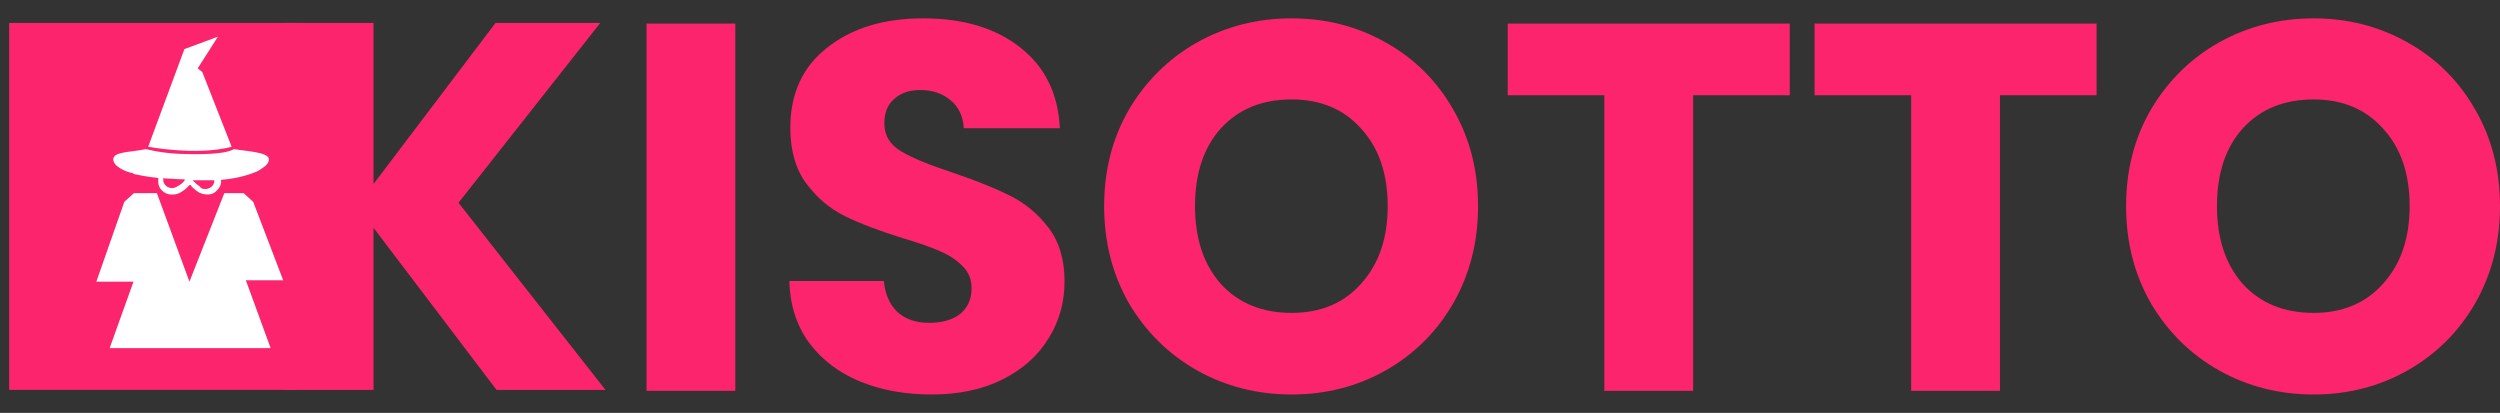 <svg width="545" height="90" viewBox="0 0 545 90" fill="none" xmlns="http://www.w3.org/2000/svg">
<rect x="0" y="0" width="545" height="90" fill="#333333" stroke="none"/>
<g clip-path="url(#clip0_189_80)">
<path d="M65 5H2V85H65V5Z" fill="#FC246C"/>
<path d="M160.301 5.14V85.202H140.941V5.14H160.301Z" fill="#FC246C"/>
<path d="M203.088 86C197.276 86 192.068 85.05 187.464 83.149C182.86 81.248 179.162 78.435 176.369 74.709C173.652 70.984 172.218 66.498 172.067 61.252H192.672C192.974 64.217 193.993 66.498 195.729 68.095C197.465 69.615 199.729 70.376 202.522 70.376C205.39 70.376 207.654 69.729 209.315 68.437C210.975 67.068 211.806 65.205 211.806 62.848C211.806 60.872 211.126 59.237 209.768 57.944C208.485 56.652 206.862 55.587 204.899 54.751C203.012 53.915 200.295 52.964 196.748 51.9C191.615 50.303 187.426 48.706 184.181 47.11C180.935 45.513 178.143 43.156 175.803 40.039C173.463 36.922 172.293 32.854 172.293 27.836C172.293 20.385 174.973 14.568 180.332 10.387C185.69 6.129 192.672 4 201.277 4C210.032 4 217.089 6.129 222.448 10.387C227.807 14.568 230.675 20.423 231.052 27.95H210.107C209.956 25.365 209.013 23.35 207.277 21.905C205.541 20.385 203.314 19.625 200.597 19.625C198.257 19.625 196.371 20.271 194.936 21.563C193.502 22.78 192.785 24.567 192.785 26.924C192.785 29.509 193.993 31.523 196.408 32.968C198.824 34.413 202.597 35.971 207.73 37.644C212.862 39.393 217.013 41.065 220.184 42.662C223.429 44.259 226.222 46.578 228.561 49.619C230.901 52.66 232.071 56.576 232.071 61.366C232.071 65.928 230.901 70.071 228.561 73.797C226.297 77.522 222.976 80.488 218.599 82.693C214.221 84.897 209.051 86 203.088 86Z" fill="#FC246C"/>
<path d="M281.573 86C274.101 86 267.232 84.251 260.968 80.754C254.779 77.256 249.835 72.39 246.136 66.156C242.514 59.845 240.702 52.774 240.702 44.943C240.702 37.112 242.514 30.079 246.136 23.844C249.835 17.61 254.779 12.744 260.968 9.246C267.232 5.749 274.101 4 281.573 4C289.045 4 295.876 5.749 302.065 9.246C308.33 12.744 313.236 17.61 316.783 23.844C320.406 30.079 322.217 37.112 322.217 44.943C322.217 52.774 320.406 59.845 316.783 66.156C313.16 72.39 308.254 77.256 302.065 80.754C295.876 84.251 289.045 86 281.573 86ZM281.573 68.209C287.913 68.209 292.97 66.08 296.744 61.822C300.593 57.564 302.518 51.938 302.518 44.943C302.518 37.872 300.593 32.246 296.744 28.064C292.97 23.806 287.913 21.677 281.573 21.677C275.157 21.677 270.025 23.768 266.176 27.95C262.402 32.132 260.515 37.796 260.515 44.943C260.515 52.014 262.402 57.678 266.176 61.936C270.025 66.118 275.157 68.209 281.573 68.209Z" fill="#FC246C"/>
<path d="M390.162 5.14V20.765H369.104V85.202H349.744V20.765H328.686V5.14H390.162Z" fill="#FC246C"/>
<path d="M457.052 5.14V20.765H435.994V85.202H416.634V20.765H395.576V5.14H457.052Z" fill="#FC246C"/>
<path d="M504.356 86C496.883 86 490.015 84.251 483.75 80.754C477.561 77.256 472.618 72.39 468.919 66.156C465.296 59.845 463.485 52.774 463.485 44.943C463.485 37.112 465.296 30.079 468.919 23.844C472.618 17.61 477.561 12.744 483.75 9.246C490.015 5.749 496.883 4 504.356 4C511.828 4 518.659 5.749 524.848 9.246C531.112 12.744 536.018 17.61 539.566 23.844C543.189 30.079 545 37.112 545 44.943C545 52.774 543.189 59.845 539.566 66.156C535.943 72.39 531.037 77.256 524.848 80.754C518.659 84.251 511.828 86 504.356 86ZM504.356 68.209C510.696 68.209 515.753 66.08 519.527 61.822C523.376 57.564 525.301 51.938 525.301 44.943C525.301 37.872 523.376 32.246 519.527 28.064C515.753 23.806 510.696 21.677 504.356 21.677C497.94 21.677 492.808 23.768 488.958 27.95C485.184 32.132 483.298 37.796 483.298 44.943C483.298 52.014 485.184 57.678 488.958 61.936C492.808 66.118 497.94 68.209 504.356 68.209Z" fill="#FC246C"/>
<path d="M108.25 85L81.432 49.672V85H62V5H81.432V40.1L108.023 5H130.864L99.954 44.202L132 85H108.25Z" fill="#FC246C"/>
<path d="M50.5 32L44.1 15.7L43.1 14.9L47.5 8L40.2 10.7L32.3 32C32.3 32 43 34 50.5 32Z" fill="white"/>
<path d="M61.7 61L55.2 44L53.1 42.1H48.9L41.3 61.4L34.2 42.1H29.2L27.1 44L21 61.4H29.1L23.9 75.9H59L53.6 61.1H61.8L61.7 61Z" fill="white"/>
<path d="M29 37.9C30.8 38.3 32.6 38.6 34.5 38.8V39.7C34.5 40.4 34.8 41.1 35.4 41.6C36 42.2 36.9 42.5 37.8 42.4C38.4 42.4 39 42.2 39.6 41.8C40.1 41.5 40.6 41.1 41 40.7C41 40.5 41.2 40.5 41.4 40.3C41.6 40.3 41.7 40.5 41.8 40.7C42.2 41.1 42.6 41.4 43 41.7C43.6 42.2 44.5 42.4 45.3 42.4C46.1 42.4 46.8 42.1 47.3 41.5C47.8 41 48.1 40.5 48.2 39.8V39.2C50.9 39 53.7 38.4 56.2 37.3C57.8 36.3 58.7 35.7 58.6 34.6C58.4 33.1 53 32.9 51 32.5C50.3 32.9 48.6 33.7 41.6 33.6C38.3 33.6 35 33.3 31.8 32.5C28.7 33.2 24.9 33 24.7 34.6C24.5 36.1 27.2 37.5 29.2 37.8L29 37.9ZM42.2 39.3H46.7V39.5C46.7 40.5 45.7 41.2 44.8 41.2C43.9 41.2 43.8 41 43.5 40.6C43 40.3 42.6 39.9 42.2 39.5C41.8 39.1 42 39.3 42.2 39.3ZM35.8 38.9C37.1 38.9 38.5 39.1 40.2 39.1C40.3 39.2 40.3 39.3 40.2 39.4C39.8 39.9 39.3 40.3 38.7 40.6C38.4 40.8 38 41 37.5 41C36.6 41 35.8 40.4 35.6 39.5V38.7L35.8 38.9Z" fill="white"/>
</g>
<defs>
<clipPath id="clip0_189_80">
<rect width="545" height="90" fill="white"/>
</clipPath>
</defs>
</svg>
